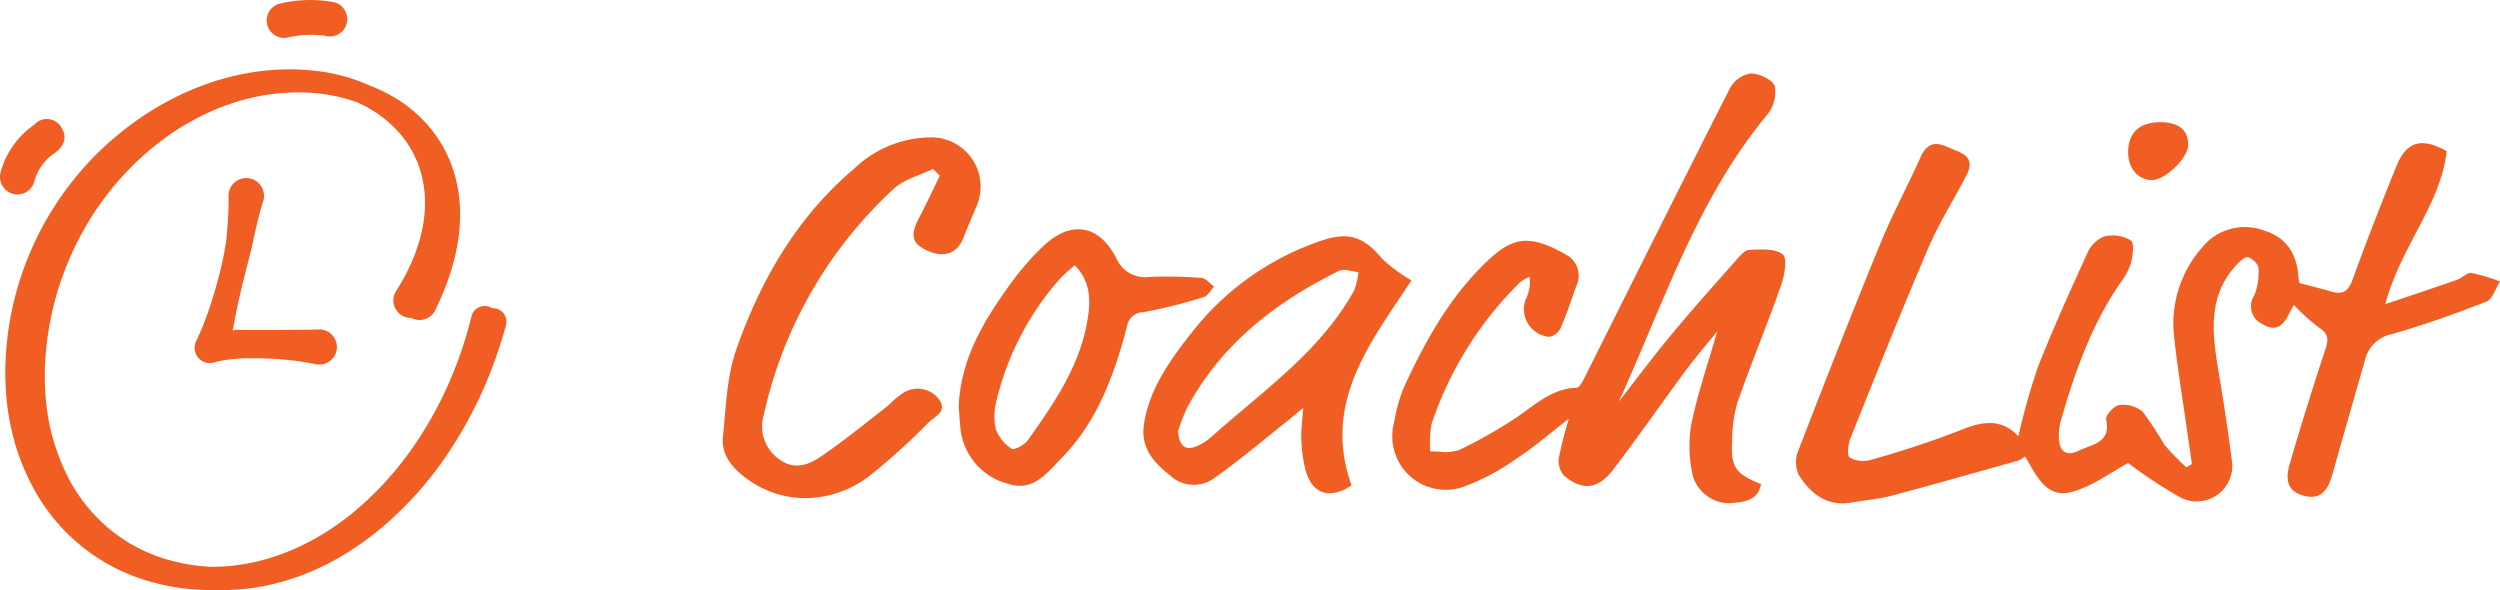 <svg xmlns="http://www.w3.org/2000/svg" viewBox="0 0 256.596 60.572"><defs><style>      .cls-1 {        fill: #f15e23;      }    </style></defs><g id="Group_5307" data-name="Group 5307" transform="translate(-35 -10)"><g id="Group_272" data-name="Group 272" transform="translate(109.182 17.551)"><path id="Path_61" data-name="Path 61" class="cls-1" d="M4960.261,1369.159a3.151,3.151,0,0,1-.032-2.437c2.757-7.127,5.547-14.247,8.449-21.317,1.231-3,2.789-5.867,4.114-8.832.623-1.4,1.485-1.611,2.785-1.013,1.263.581,2.963.848,1.914,2.889-1.275,2.487-2.8,4.859-3.895,7.42-2.772,6.47-5.382,13.013-8,19.55-.248.617-.389,1.788-.081,2.006a2.835,2.835,0,0,0,2.184.226,95.714,95.714,0,0,0,9.24-3.062c2.266-.938,4.214-1.153,5.881.653a71.721,71.721,0,0,1,1.974-7.019c1.564-3.991,3.335-7.9,5.117-11.8a3.216,3.216,0,0,1,1.728-1.7,3.662,3.662,0,0,1,2.724.414c.378.264.208,1.579.009,2.35a7.05,7.05,0,0,1-1.134,2.077c-2.942,4.31-4.646,9.151-6.065,14.112a5.593,5.593,0,0,0-.2,1.452c-.015,1.672.687,2.256,2.158,1.539,1.257-.615,3.234-.767,2.7-3.141-.093-.409.8-1.422,1.322-1.492a3.182,3.182,0,0,1,2.421.672,35.392,35.392,0,0,1,2.21,3.367,25.034,25.034,0,0,0,2.278,2.356c.191-.116.383-.232.573-.35-.179-1.229-.361-2.458-.533-3.687-.433-3.035-.935-6.064-1.265-9.111a11.82,11.82,0,0,1,2.837-9.409,5.613,5.613,0,0,1,6.32-1.763c2.411.723,3.39,2.444,3.582,4.792.02.234.063.465.082.6,1.146.308,2.2.571,3.251.877,1.138.336,1.757.036,2.2-1.179,1.418-3.912,2.938-7.792,4.5-11.652,1.046-2.585,2.586-3.024,5.176-1.573-.644,5.555-4.72,9.76-6.3,15.7,2.722-.918,5.053-1.689,7.369-2.5.516-.178,1.02-.757,1.465-.7a18.724,18.724,0,0,1,2.939.875c-.46.71-.761,1.813-1.4,2.063-3.18,1.255-6.415,2.4-9.7,3.343a3.507,3.507,0,0,0-2.743,2.6c-1.125,3.946-2.265,7.889-3.375,11.837-.509,1.82-1.354,2.509-2.788,2.179-1.581-.365-2.146-1.353-1.582-3.284q1.723-5.911,3.659-11.755c.347-1.044.33-1.629-.668-2.262a20.317,20.317,0,0,1-2.557-2.306c-.133.234-.338.558-.5.9-.586,1.207-1.359,1.913-2.734,1.057a2,2,0,0,1-.832-2.944,6.235,6.235,0,0,0,.424-2.809c-.014-.4-.6-.949-1.042-1.1-.27-.1-.83.366-1.135.691-3.039,3.215-2.589,7.046-1.933,10.935.5,3.022.978,6.055,1.362,9.1a3.652,3.652,0,0,1-5.328,3.889,48.479,48.479,0,0,1-5.3-3.5c-1.749.94-3.6,2.348-5.682,2.944-2.742.785-3.72-1.689-4.9-3.612a3.2,3.2,0,0,1-.709.423c-4.35,1.223-8.7,2.46-13.064,3.618-1.3.344-2.659.44-3.986.677a5.553,5.553,0,0,1-.985.091C4962.731,1372.111,4961.314,1370.875,4960.261,1369.159Zm36.229-30.216c-1.449-.047-2.419-1.239-2.4-2.93.029-1.98,1.207-3.033,3.36-3.013,1.87.017,2.859.866,2.792,2.4-.059,1.342-2.379,3.545-3.716,3.545Z" transform="translate(-4849.841 -1328.01)"></path><path id="Path_60" data-name="Path 60" class="cls-1" d="M5059.592,1374.375a13.576,13.576,0,0,1-.207-5.253c.616-3.094,1.666-6.1,2.682-9.661-1.258,1.556-2.271,2.722-3.187,3.96-2.513,3.4-4.934,6.884-7.5,10.246-1.543,2.022-3.164,2.178-5.044.591a2.291,2.291,0,0,1-.519-1.8,37.34,37.34,0,0,1,1.026-4.032c-2.054,1.583-3.617,2.961-5.35,4.076a22.8,22.8,0,0,1-5.641,2.972,5.493,5.493,0,0,1-6.947-6.659,16.989,16.989,0,0,1,.975-3.534c2.21-4.812,4.756-9.426,8.675-13.113,2.524-2.375,4.237-2.716,7.953-.608a2.448,2.448,0,0,1,1.069,3.313c-.5,1.44-.986,2.888-1.594,4.28a1.6,1.6,0,0,1-1.145.866,2.834,2.834,0,0,1-2.371-3.956,3.941,3.941,0,0,0,.339-2.2,4.171,4.171,0,0,0-.985.57,36.82,36.82,0,0,0-9.075,14.542,10.787,10.787,0,0,0-.128,2.813c.313-.011.638.006.963.023a4.586,4.586,0,0,0,2.013-.181,46.807,46.807,0,0,0,5.268-2.941c2.168-1.314,3.957-3.345,6.767-3.441.26-.008.571-.532.742-.874,5-9.966,9.961-19.951,15.017-29.887a3,3,0,0,1,2.126-1.5c.869,0,2.254.646,2.469,1.318a3.683,3.683,0,0,1-.787,2.924c-7.217,8.7-10.626,19.36-15.225,29.442,1.775-2.274,3.5-4.593,5.342-6.811,2.157-2.6,4.408-5.118,6.645-7.647.4-.452.914-1.089,1.4-1.114,1.169-.061,2.621-.156,3.433.456.481.36.2,2.133-.147,3.124-1.418,4.03-3.057,7.984-4.478,12.013a13.785,13.785,0,0,0-.558,3.811c-.161,2.922.247,3.523,2.965,4.637-.363,1.791-1.818,1.814-3.021,1.943a2.766,2.766,0,0,1-.3.016A3.928,3.928,0,0,1,5059.592,1374.375Zm-97.42-.017c-1.34-1.047-2.323-2.348-2.153-4.051.3-3.019.387-6.174,1.374-8.991,2.5-7.139,6.234-13.6,12.131-18.589a11.5,11.5,0,0,1,7.631-3.176,5.066,5.066,0,0,1,4.866,7.136c-.454,1.072-.917,2.14-1.343,3.225-.619,1.578-2.012,2.045-3.742,1.232-1.537-.721-1.716-1.574-.793-3.317.751-1.423,1.424-2.888,2.134-4.334l-.692-.712c-1.373.679-3.016,1.078-4.079,2.085a44.664,44.664,0,0,0-13.317,23.259,4.09,4.09,0,0,0,1.7,4.526c1.458,1.049,2.938.5,4.127-.305,2.426-1.64,4.7-3.517,7.018-5.312a8.87,8.87,0,0,1,1.542-1.291,2.735,2.735,0,0,1,3.516.568c1.1,1.329-.3,1.86-.952,2.487a65.361,65.361,0,0,1-6.147,5.547,10.9,10.9,0,0,1-6.5,2.233A10.209,10.209,0,0,1,4962.172,1374.357Zm57.569-.955a15.352,15.352,0,0,1-.357-2.915c-.033-.91.1-1.827.19-3.174-.775.641-1.292,1.089-1.829,1.513-2.4,1.9-4.732,3.88-7.226,5.642a3.569,3.569,0,0,1-4.689-.294c-1.774-1.413-2.97-2.9-2.583-5.272.585-3.594,2.636-6.443,4.8-9.2a28.345,28.345,0,0,1,13.628-9.629c2.621-.862,4.214-.231,5.955,1.885a16.057,16.057,0,0,0,3.058,2.266c-4.168,6.344-9.19,12.5-6.155,21.029a4.027,4.027,0,0,1-2.229.827C5021.08,1376.085,5020.142,1375.176,5019.741,1373.4Zm3.494-20.146c-6.489,3.206-12.045,7.494-15.558,14.013a18.837,18.837,0,0,0-.953,2.457c.14,1.478.718,2,1.872,1.539a5.367,5.367,0,0,0,1.544-.963c5.228-4.681,11.141-8.7,14.662-15.03a7.026,7.026,0,0,0,.442-1.9c-.488-.04-1.045-.219-1.514-.219A1.115,1.115,0,0,0,5023.235,1353.256Zm-33.907,21.86a6.566,6.566,0,0,1-4.942-5.8c-.076-.733-.112-1.469-.166-2.182.2-4.719,2.449-8.572,5.082-12.236a29.344,29.344,0,0,1,3.587-4.184c2.864-2.72,5.781-2.2,7.521,1.283a3.24,3.24,0,0,0,3.443,1.867,47.273,47.273,0,0,1,5.3.112c.446.033.852.585,1.278.9-.355.366-.647.944-1.073,1.068a53.073,53.073,0,0,1-6.187,1.547,1.713,1.713,0,0,0-1.688,1.488c-1.306,4.957-3.027,9.737-6.722,13.506-1.239,1.266-2.437,2.827-4.266,2.827A3.719,3.719,0,0,1,4989.328,1375.117Zm5.212-20.979a29.122,29.122,0,0,0-6.444,12.425,6.391,6.391,0,0,0-.081,2.9,4.127,4.127,0,0,0,1.622,2.041c.255.173,1.314-.368,1.649-.835,2.662-3.744,5.3-7.529,6.121-12.194.35-2,.451-4.013-1.268-5.8A14.53,14.53,0,0,0,4994.541,1354.137Z" transform="translate(-4960 -1333)"></path></g><path id="Path_63" data-name="Path 63" class="cls-1" d="M4982.747,1393.572c-.207,0-.415,0-.622-.011-.143,0-.285,0-.429,0a22.848,22.848,0,0,1-6.808-1.02,20.192,20.192,0,0,1-3.3-1.365,19.579,19.579,0,0,1-7.866-7.559,23.166,23.166,0,0,1-2.64-6.97,25.255,25.255,0,0,1-.487-3.708q-.057-.934-.051-1.87t.073-1.865a31.874,31.874,0,0,1,14.031-24.271,31.184,31.184,0,0,1,2.951-1.747,29.063,29.063,0,0,1,3.072-1.369,26.212,26.212,0,0,1,6.322-1.545c.267-.03.519-.053.8-.078.255-.017.492-.038.769-.047.538-.03,1.045-.032,1.569-.027a23.852,23.852,0,0,1,3.05.256,18.371,18.371,0,0,1,4.731,1.389,16.164,16.164,0,0,1,1.773.8,14.167,14.167,0,0,1,4.292,3.362,13.945,13.945,0,0,1,1.48,2.1,13.245,13.245,0,0,1,1,2.228,14.553,14.553,0,0,1,.763,4.335,18.344,18.344,0,0,1-.3,3.693,24.033,24.033,0,0,1-1.5,4.9c-.11.274-.218.509-.309.716s-.169.377-.233.513c-.134.274-.2.417-.2.417a1.784,1.784,0,0,1-2.375.842c-.026-.013-.052-.026-.078-.042a1.771,1.771,0,0,1-.826-.172,1.8,1.8,0,0,1-.849-2.391c.029-.06.059-.115.092-.17l.019-.031s.074-.117.215-.346c.07-.114.16-.257.256-.428s.218-.369.342-.6c.252-.452.533-1.026.829-1.711a17.62,17.62,0,0,0,.839-2.41c.114-.46.231-.95.311-1.463a14.8,14.8,0,0,0,.161-1.624,11.343,11.343,0,0,0-.422-3.6,10.6,10.6,0,0,0-1.88-3.659,12.142,12.142,0,0,0-3.564-2.979c-.357-.2-.729-.382-1.111-.551a17.093,17.093,0,0,0-2.817-.744,18.333,18.333,0,0,0-2.743-.261c-.466-.007-.949-.005-1.409.019-.226.006-.487.028-.735.044-.22.019-.473.043-.709.068a20.5,20.5,0,0,0-2.891.536,23.555,23.555,0,0,0-2.869.937,25.689,25.689,0,0,0-5.454,3.017,29.679,29.679,0,0,0-8.548,9.728,30.274,30.274,0,0,0-1.451,3c-.216.513-.415,1.034-.607,1.558s-.368,1.054-.525,1.592a31.46,31.46,0,0,0-.779,3.267c-.1.551-.188,1.106-.26,1.662-.033.276-.072.56-.094.831l-.039.409-.033.437a26.693,26.693,0,0,0-.043,3.341,25.208,25.208,0,0,0,.382,3.3,22.053,22.053,0,0,0,2.179,6.152,17.139,17.139,0,0,0,4.05,4.916,16.549,16.549,0,0,0,5.466,2.985,19.356,19.356,0,0,0,5,.891,20.485,20.485,0,0,0,5.832-.861,23.582,23.582,0,0,0,5.163-2.249,27.265,27.265,0,0,0,4.3-3.106,34.069,34.069,0,0,0,6.072-7.084,38.6,38.6,0,0,0,3.356-6.408,41.5,41.5,0,0,0,1.536-4.4c.147-.519.246-.9.32-1.185s.106-.422.106-.422a1.4,1.4,0,0,1,1.7-1.013,1.42,1.42,0,0,1,.414.18,1.439,1.439,0,0,1,.43.042,1.39,1.39,0,0,1,1,1.691.165.165,0,0,1-.008.034l-.118.415c-.072.265-.2.706-.37,1.248a46.883,46.883,0,0,1-1.713,4.617,43.657,43.657,0,0,1-3.657,6.718,36.6,36.6,0,0,1-6.548,7.47,30.643,30.643,0,0,1-4.657,3.326,25.841,25.841,0,0,1-5.656,2.442,22.873,22.873,0,0,1-6.435.933Zm9.66-23.188-.053-.011q-.636-.131-1.278-.231c-.213-.034-.427-.068-.641-.1l-.647-.072c-.434-.043-.866-.085-1.3-.119s-.867-.043-1.3-.06c-.215-.01-.433-.019-.65-.021l-.651,0c-.22,0-.437,0-.656,0s-.436.019-.651.032c-.437.026-.871.066-1.3.131-.219.03-.434.066-.646.11a6.366,6.366,0,0,0-.627.153,1.565,1.565,0,0,1-1.87-2.188l.042-.085c.143-.286.272-.583.4-.877s.246-.594.361-.893c.233-.6.446-1.2.646-1.806s.389-1.217.565-1.828c.083-.307.174-.613.252-.92s.16-.617.231-.926.146-.615.212-.924.131-.617.187-.926.1-.6.151-.893c.023-.148.041-.316.059-.472l.016-.121,0-.028,0-.015,0-.008s0,0,0,0,0-.007-.006.021v0l.008-.059.022-.237q.085-.948.137-1.9c.017-.318.031-.634.037-.952s.01-.644,0-.965l0-.053a1.82,1.82,0,1,1,3.639-.093,1.867,1.867,0,0,1-.084.6c-.1.31-.184.619-.273.937s-.17.63-.252.948q-.239.948-.443,1.9l-.049.236-.013.063-.007.038,0,.013-.005.03-.029.115-.109.475-.242.986-.481,1.893c-.314,1.255-.611,2.508-.865,3.773-.13.631-.25,1.265-.355,1.9.011-.031.211-.12.647-.1q.339.011.674.013c.224,0,.451.005.678.005.448,0,.9-.008,1.349,0l2.706-.011.681-.013c.228,0,.455,0,.682,0q.683,0,1.372-.038a1.807,1.807,0,0,1,.186,3.61l-.093,0A1.842,1.842,0,0,1,4992.407,1370.384Zm-31.065-17.488a1.791,1.791,0,0,1-1.285-2.181,8.59,8.59,0,0,1,3.451-4.9,1.71,1.71,0,0,1,2.845.374c.962,1.589-.931,2.652-.931,2.652a5.16,5.16,0,0,0-1.9,2.773,1.791,1.791,0,0,1-1.732,1.343A1.764,1.764,0,0,1,4961.342,1352.9Zm26.121-17.24a1.791,1.791,0,0,1,1.146-2.256,13.263,13.263,0,0,1,5.775-.151,1.79,1.79,0,0,1-1.068,3.417,11.059,11.059,0,0,0-3.6.138,1.771,1.771,0,0,1-.555.089A1.791,1.791,0,0,1,4987.463,1335.657Z" transform="translate(-4925 -1323)"></path></g></svg>
